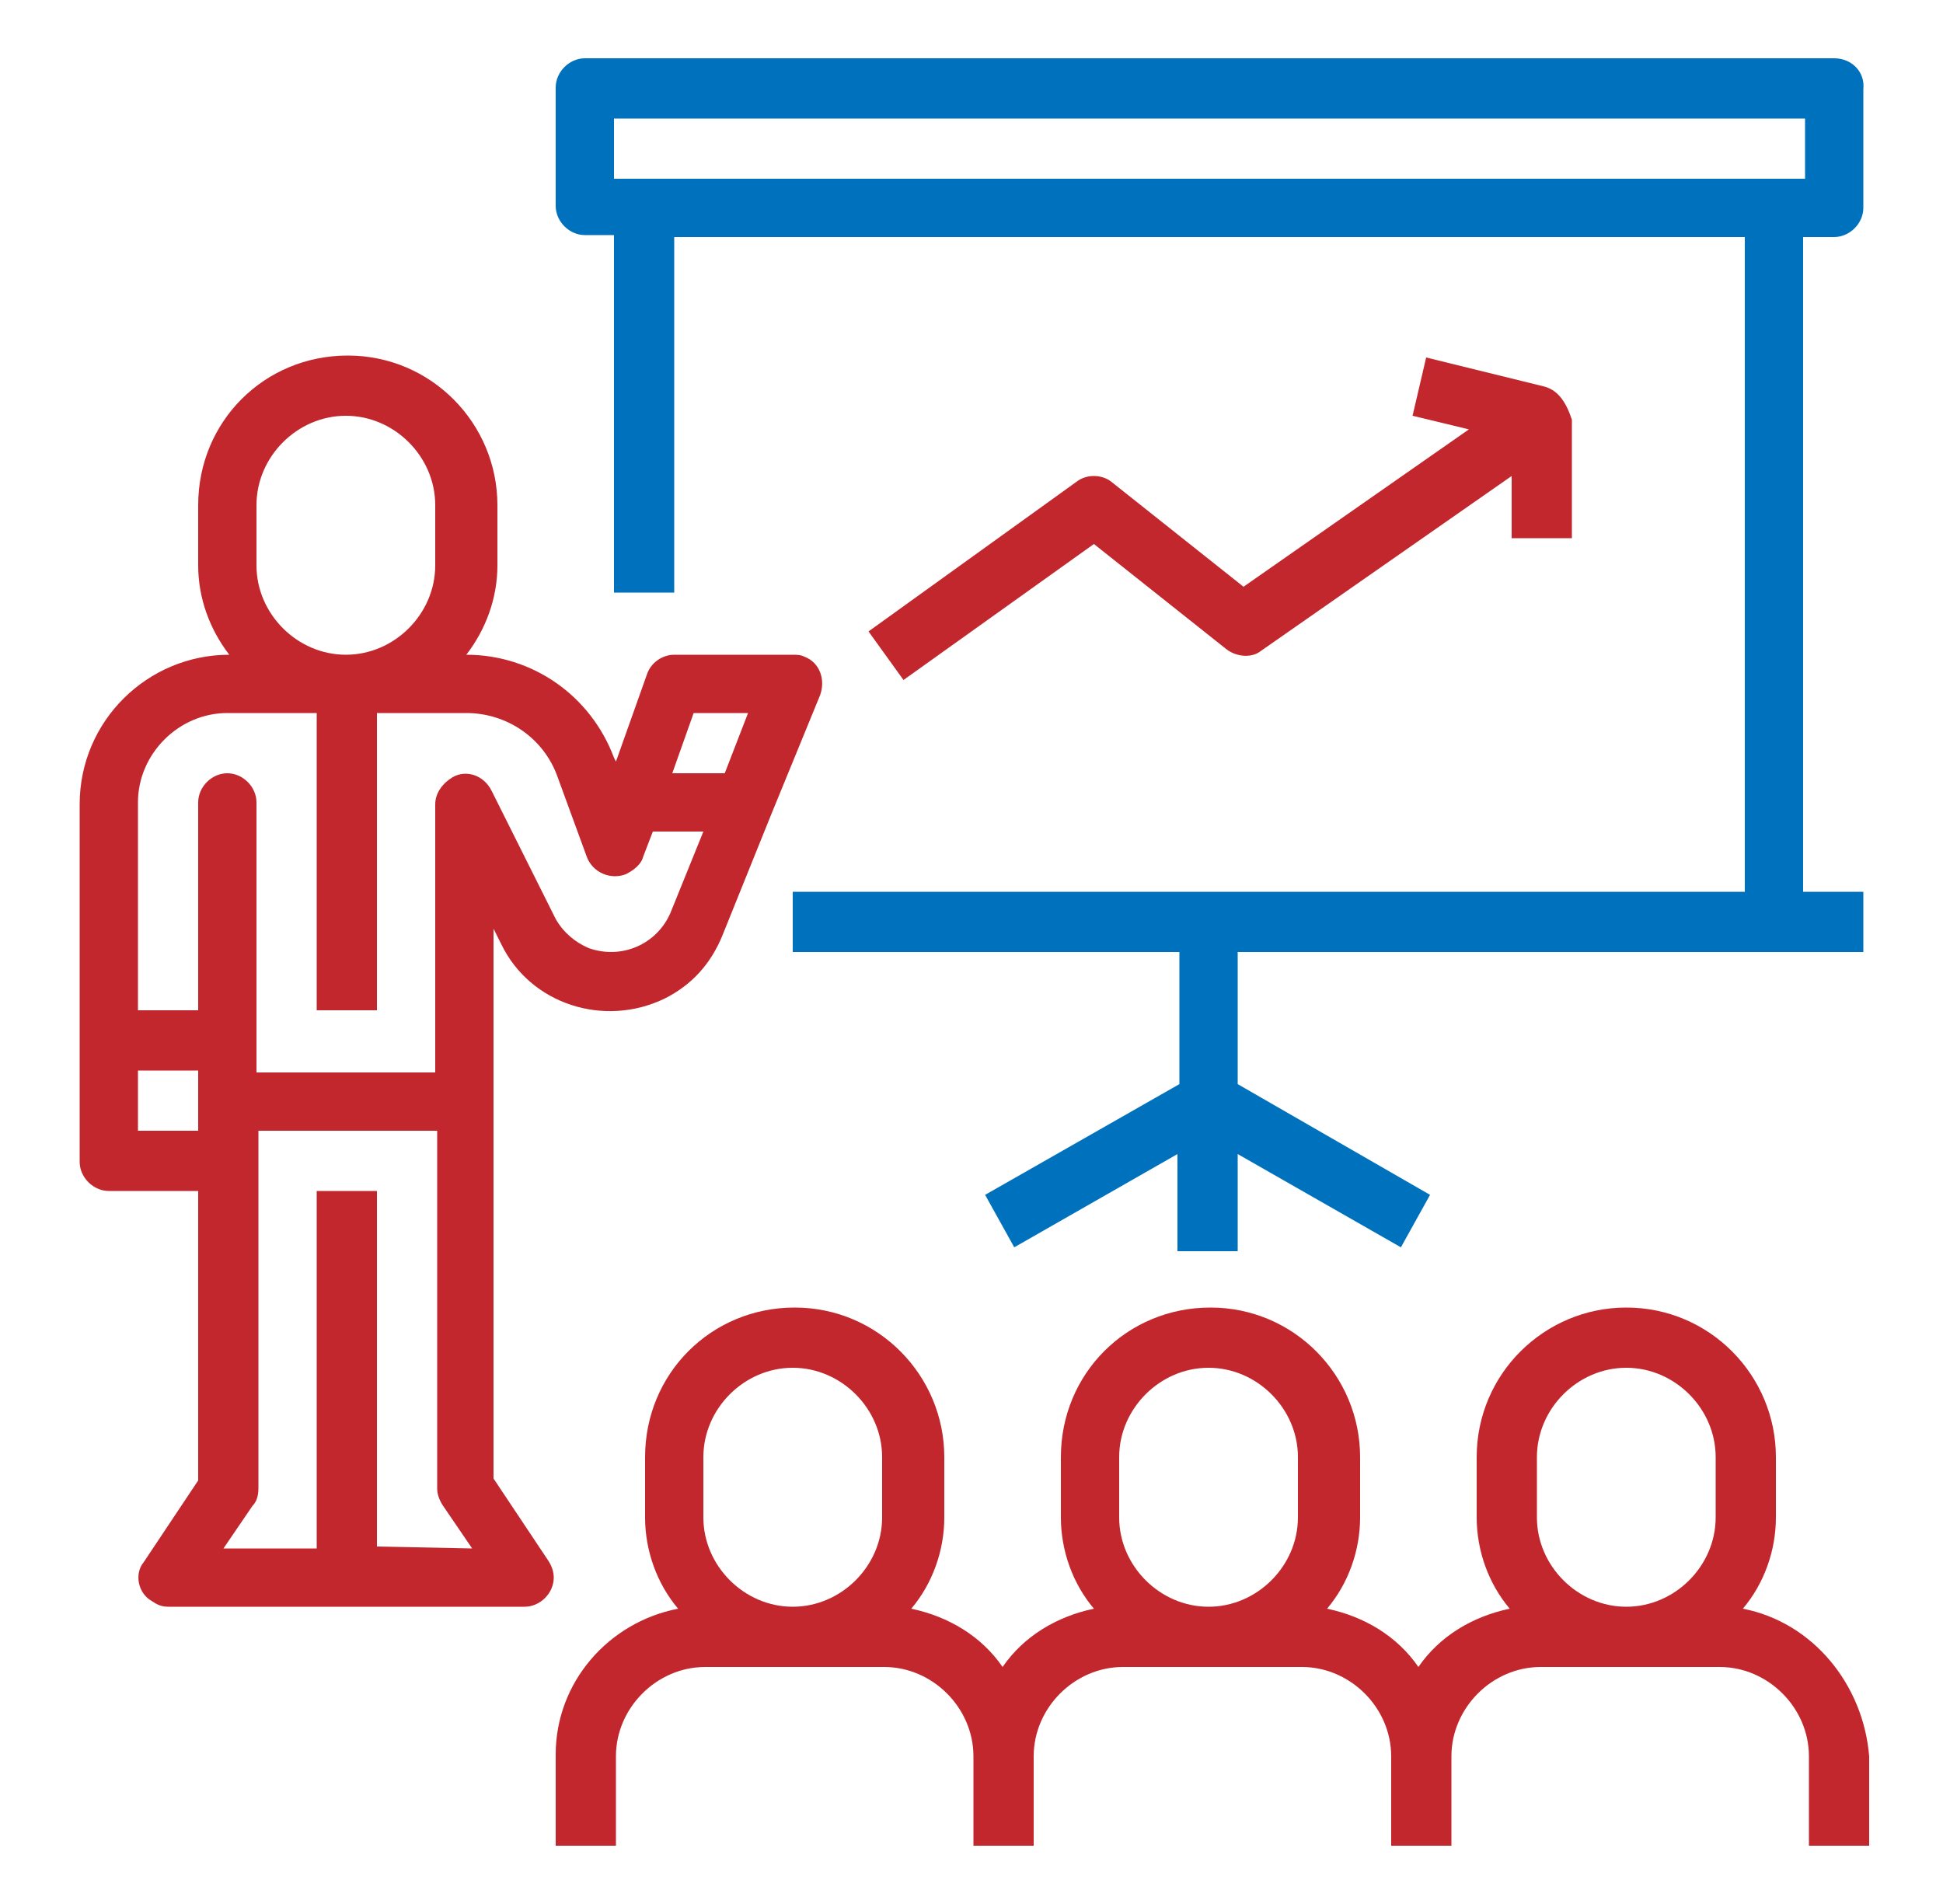 <?xml version="1.0" encoding="utf-8"?>
<!-- Generator: Adobe Illustrator 26.0.0, SVG Export Plug-In . SVG Version: 6.00 Build 0)  -->
<svg version="1.1" id="Layer_1" xmlns="http://www.w3.org/2000/svg" xmlns:xlink="http://www.w3.org/1999/xlink" x="0px" y="0px"
	 viewBox="0 0 100 98" style="enable-background:new 0 0 100 98;" xml:space="preserve">
<style type="text/css">
	.st0{fill:#C1272D;}
	.st1{fill:#0071BC;}
</style>
<g>
	<path class="st0" d="M89.7,82.8c1.1-1.3,1.7-3,1.7-4.7V75c0-4.2-3.4-7.7-7.7-7.7c-4.2,0-7.7,3.4-7.7,7.7v3.1c0,1.7,0.6,3.4,1.7,4.7
		c-1.9,0.4-3.6,1.4-4.7,3c-1.1-1.6-2.8-2.6-4.7-3c1.1-1.3,1.7-3,1.7-4.7V75c0-4.2-3.4-7.7-7.7-7.7s-7.7,3.4-7.7,7.7v3.1
		c0,1.7,0.6,3.4,1.7,4.7c-1.9,0.4-3.6,1.4-4.7,3c-1.1-1.6-2.8-2.6-4.7-3c1.1-1.3,1.7-3,1.7-4.7V75c0-4.2-3.4-7.7-7.7-7.7
		s-7.7,3.4-7.7,7.7v3.1c0,1.7,0.6,3.4,1.7,4.7c-3.6,0.7-6.3,3.8-6.3,7.5V95h3.1v-4.6c0-2.5,2.1-4.6,4.6-4.6h9.2
		c2.5,0,4.6,2.1,4.6,4.6V95h3.1v-4.6c0-2.5,2.1-4.6,4.6-4.6h9.2c2.5,0,4.6,2.1,4.6,4.6V95h3.1v-4.6c0-2.5,2.1-4.6,4.6-4.6h9.2
		c2.5,0,4.6,2.1,4.6,4.6V95h3.1v-4.6C95.9,86.7,93.3,83.5,89.7,82.8L89.7,82.8z M45.4,78.1c0,2.5-2.1,4.6-4.6,4.6
		c-2.5,0-4.6-2.1-4.6-4.6V75c0-2.5,2.1-4.6,4.6-4.6c2.5,0,4.6,2.1,4.6,4.6V78.1z M66.8,78.1c0,2.5-2.1,4.6-4.6,4.6s-4.6-2.1-4.6-4.6
		V75c0-2.5,2.1-4.6,4.6-4.6s4.6,2.1,4.6,4.6V78.1z M88.3,78.1c0,2.5-2.1,4.6-4.6,4.6s-4.6-2.1-4.6-4.6V75c0-2.5,2.1-4.6,4.6-4.6
		s4.6,2.1,4.6,4.6V78.1z"/>
	<path class="st0" d="M41.4,33.8c-0.2-0.1-0.4-0.1-0.6-0.1h-6.1c-0.6,0-1.2,0.4-1.4,1l-1.6,4.5L31.6,39c-1.2-3.2-4.2-5.3-7.6-5.3h0
		c1-1.3,1.6-2.9,1.6-4.6V26c0-4.2-3.4-7.7-7.7-7.7s-7.7,3.4-7.7,7.7v3.1c0,1.7,0.6,3.3,1.6,4.6h0c-4.2,0-7.7,3.4-7.7,7.7v18.4
		c0,0.8,0.7,1.5,1.5,1.5h4.6v14.9l-2.8,4.2C6.9,81,7.1,82,7.8,82.4c0.3,0.2,0.5,0.3,0.9,0.3H27c0.8,0,1.5-0.7,1.5-1.5
		c0-0.3-0.1-0.6-0.3-0.9l-2.8-4.2V47.8l0.4,0.8c1.5,3.1,5.3,4.3,8.4,2.8c1.4-0.7,2.4-1.8,3-3.3l2.5-6.2l2.5-6.1
		C42.5,35,42.2,34.1,41.4,33.8L41.4,33.8z M13.2,26c0-2.5,2.1-4.6,4.6-4.6s4.6,2.1,4.6,4.6v3.1c0,2.5-2.1,4.6-4.6,4.6
		s-4.6-2.1-4.6-4.6V26z M10.2,58.2H7.1v-3.1h3.1V58.2z M19.4,79.6V61.3h-3.1v18.4h-4.8l1.5-2.2c0.2-0.2,0.3-0.5,0.3-0.9V58.2h9.2
		v18.4c0,0.3,0.1,0.6,0.3,0.9l1.5,2.2L19.4,79.6L19.4,79.6z M34.5,47c-0.7,1.6-2.5,2.4-4.2,1.8c-0.7-0.3-1.3-0.8-1.7-1.5l-3.3-6.6
		c-0.4-0.8-1.3-1.1-2-0.7c-0.5,0.3-0.9,0.8-0.9,1.4v13.8h-9.2V41.3c0-0.8-0.7-1.5-1.5-1.5s-1.5,0.7-1.5,1.5v10.7H7.1V41.3
		c0-2.5,2.1-4.6,4.6-4.6h4.6v15.3h3.1V36.7H24c2.1,0,4,1.3,4.7,3.3l1.5,4.1c0.3,0.8,1.2,1.2,2,0.9c0.4-0.2,0.8-0.5,0.9-0.9l0.5-1.3
		h2.6L34.5,47z M37.3,39.8h-2.7l1.1-3.1h2.8L37.3,39.8z"/>
	<path class="st1" d="M94.4,12.2c0.8,0,1.5-0.7,1.5-1.5V4.6C96,3.7,95.3,3,94.4,3H30.1c-0.8,0-1.5,0.7-1.5,1.5v6.1
		c0,0.8,0.7,1.5,1.5,1.5h1.5v18.4h3.1V12.2h55.1v33.7h-49V49h19.9v6.8l-10,5.7l1.5,2.7l8.4-4.8v5h3.1v-5l8.4,4.8l1.5-2.7l-9.9-5.7
		V49h32.2v-3.1h-3.1V12.2H94.4z M31.6,9.2V6.1h61.3v3.1H31.6z"/>
	<path class="st0" d="M79.5,19.9l-6.1-1.5l-0.7,3l2.9,0.7l-11.6,8.1l-6.8-5.4c-0.5-0.4-1.3-0.4-1.8,0l-10.7,7.7l1.8,2.5l9.8-7
		l6.8,5.4c0.5,0.4,1.3,0.5,1.8,0.1l12.9-9v3.2h3.1v-6.1C80.6,20.7,80.2,20.1,79.5,19.9L79.5,19.9z"/>
</g>
</svg>

